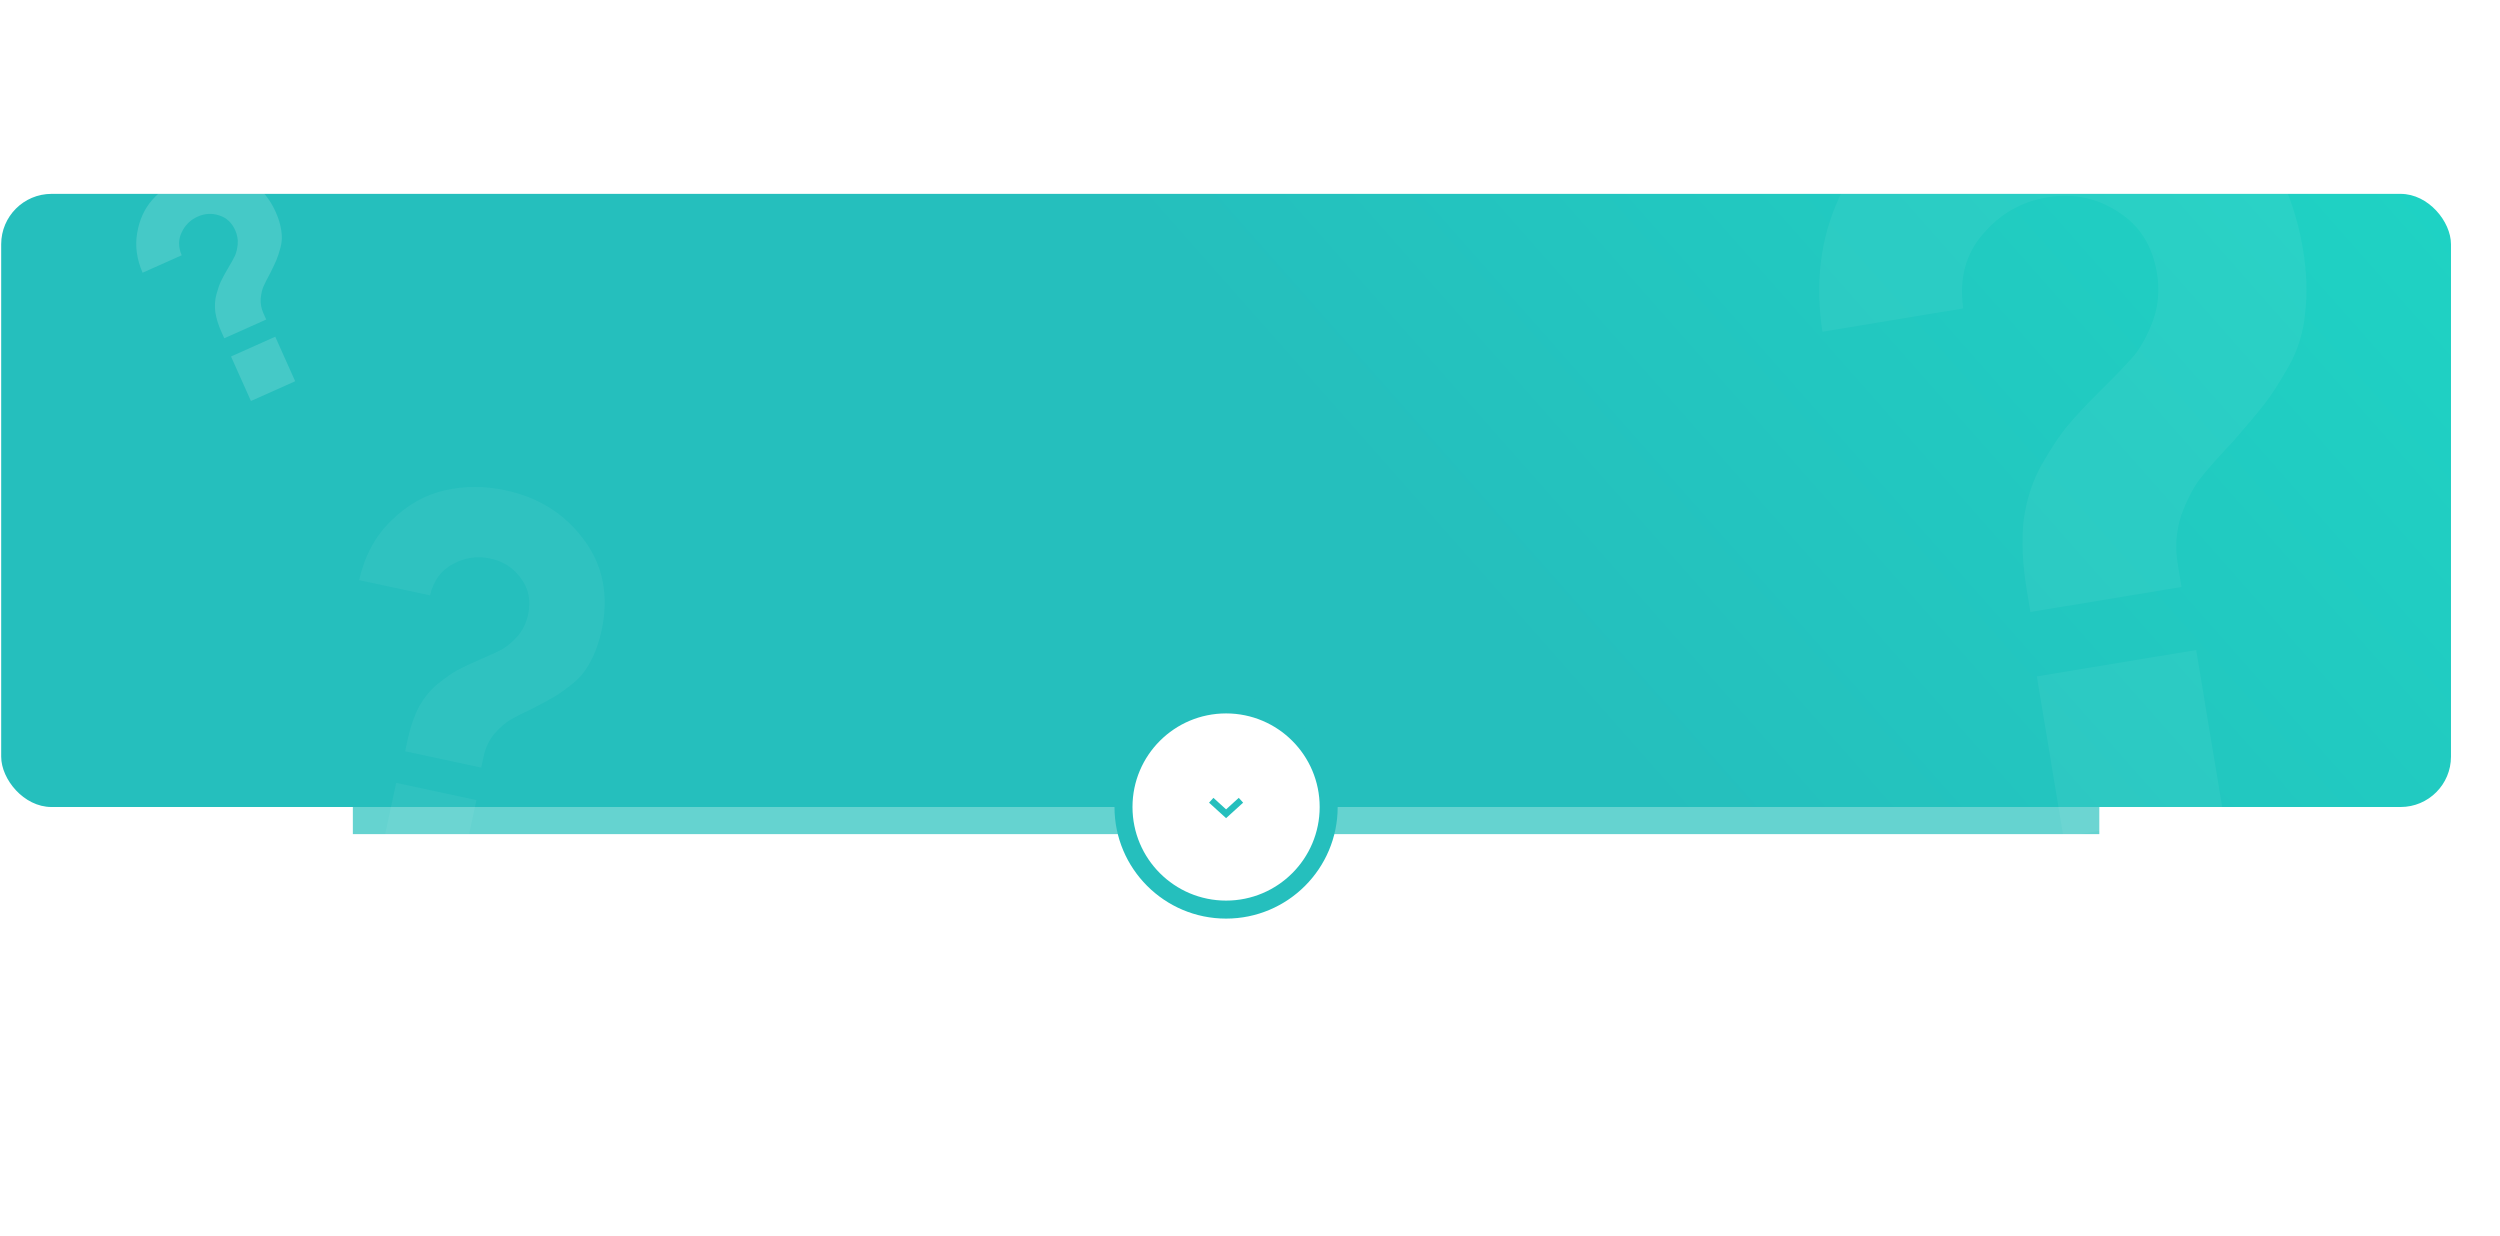 <?xml version="1.0" encoding="UTF-8"?> <svg xmlns="http://www.w3.org/2000/svg" width="993" height="491" viewBox="0 0 993 491" fill="none"> <g filter="url(#filter0_f_480_15712)"> <rect x="140.152" y="287.4" width="693.695" height="43.913" fill="#24C1BD" fill-opacity="0.7"></rect> </g> <rect x="0.472" y="77.006" width="973.057" height="243.539" rx="20" fill="url(#paint0_linear_480_15712)"></rect> <circle cx="487" cy="320.545" r="44.324" fill="#25BFBD"></circle> <circle cx="487" cy="320.543" r="37.174" fill="white"></circle> <path d="M492.9 317.863L487 323.227L481.1 317.863" stroke="#25BFBD" stroke-width="2.582"></path> <g filter="url(#filter1_bii_480_15712)"> <path d="M806.482 240.124L804.994 231.142C803.325 221.071 802.926 211.909 803.796 203.655C804.938 195.356 807.349 187.966 811.029 181.484C814.937 174.684 818.411 169.494 821.454 165.914C824.723 162.017 829.241 157.214 835.006 151.504C840.772 145.795 845.063 141.309 847.878 138.047C850.648 134.512 853.102 129.91 855.239 124.243C857.331 118.303 857.836 112.068 856.754 105.535C854.951 94.648 849.833 86.547 841.403 81.233C832.927 75.645 823.517 73.709 813.175 75.422C802.832 77.135 794.277 82.048 787.512 90.16C780.701 98 778.128 107.794 779.795 119.543L723.863 128.808C720.933 109.439 723.06 91.888 730.241 76.157C737.378 60.153 747.482 47.713 760.553 38.836C773.624 29.96 788.325 24.169 804.655 21.463C830.784 17.135 854.455 21.603 875.669 34.867C897.154 48.087 910.174 68.442 914.728 95.932C916.261 105.186 916.547 113.667 915.587 121.377C914.9 129.041 912.715 136.115 909.035 142.597C905.355 149.079 902.13 154.088 899.36 157.623C896.59 161.158 892.503 166.029 887.1 172.238C881.152 178.536 876.793 183.453 874.023 186.988C871.253 190.523 868.708 195.419 866.389 201.676C864.341 207.887 863.881 214.395 865.009 221.2L866.497 230.182L806.482 240.124ZM819.592 329.396L809.042 265.707L872.323 255.224L882.874 318.913L819.592 329.396Z" fill="white" fill-opacity="0.05"></path> </g> <g filter="url(#filter2_bii_480_15712)"> <path d="M160.934 296.901L161.905 292.381C162.993 287.312 164.512 282.909 166.461 279.172C168.547 275.464 171.063 272.422 174.009 270.045C177.122 267.561 179.73 265.757 181.835 264.632C184.106 263.4 187.135 261.973 190.922 260.35C194.71 258.727 197.573 257.407 199.511 256.39C201.478 255.236 203.495 253.52 205.56 251.241C207.656 248.825 209.056 245.973 209.762 242.685C210.938 237.206 210.03 232.425 207.038 228.343C204.074 224.124 199.99 221.456 194.785 220.338C189.579 219.221 184.623 219.948 179.915 222.519C175.236 224.954 172.196 229.102 170.794 234.963L142.644 228.919C144.869 219.222 149.144 211.327 155.468 205.233C161.821 199.002 168.912 195.008 176.741 193.25C184.571 191.491 192.595 191.495 200.814 193.26C213.964 196.083 224.315 202.605 231.865 212.824C239.552 223.072 241.911 235.114 238.94 248.95C237.94 253.607 236.495 257.668 234.605 261.131C232.852 264.624 230.502 267.559 227.556 269.935C224.609 272.312 222.152 274.077 220.185 275.231C218.217 276.385 215.379 277.925 211.67 279.851C207.686 281.719 204.711 283.229 202.743 284.383C200.776 285.537 198.661 287.376 196.4 289.9C194.275 292.453 192.846 295.442 192.11 298.866L191.14 303.387L160.934 296.901ZM150.494 341.519L157.377 309.464L189.226 316.303L182.343 348.357L150.494 341.519Z" fill="white" fill-opacity="0.05"></path> </g> <g filter="url(#filter3_bii_480_15712)"> <path d="M89.076 133.474L87.962 130.98C86.712 128.183 85.9 125.554 85.525 123.092C85.226 120.596 85.364 118.268 85.939 116.106C86.557 113.836 87.171 112.065 87.782 110.795C88.435 109.415 89.381 107.677 90.621 105.582C91.861 103.486 92.765 101.858 93.334 100.697C93.87 99.46 94.232 97.938 94.422 96.131C94.578 94.248 94.25 92.399 93.44 90.585C92.089 87.562 89.988 85.6 87.137 84.698C84.252 83.72 81.373 83.873 78.501 85.156C75.629 86.44 73.519 88.516 72.172 91.385C70.791 94.178 70.788 97.217 72.165 100.5L56.633 107.441C54.311 102.041 53.594 96.785 54.483 91.673C55.339 86.485 57.326 82.106 60.446 78.536C63.565 74.966 67.392 72.167 71.927 70.141C79.183 66.898 86.394 66.396 93.559 68.635C100.801 70.839 106.127 75.758 109.538 83.391C110.687 85.961 111.414 88.401 111.722 90.712C112.105 92.989 112.008 95.208 111.433 97.37C110.857 99.531 110.301 101.23 109.766 102.467C109.231 103.703 108.415 105.428 107.318 107.641C106.07 109.921 105.179 111.68 104.643 112.916C104.108 114.153 103.741 115.768 103.543 117.76C103.421 119.719 103.782 121.643 104.627 123.532L105.741 126.027L89.076 133.474ZM99.667 158.391L91.764 140.705L109.336 132.853L117.239 150.538L99.667 158.391Z" fill="white" fill-opacity="0.15"></path> </g> <defs> <filter id="filter0_f_480_15712" x="20.152" y="167.4" width="933.695" height="283.912" filterUnits="userSpaceOnUse" color-interpolation-filters="sRGB"> <feFlood flood-opacity="0" result="BackgroundImageFix"></feFlood> <feBlend mode="normal" in="SourceGraphic" in2="BackgroundImageFix" result="shape"></feBlend> <feGaussianBlur stdDeviation="60" result="effect1_foregroundBlur_480_15712"></feGaussianBlur> </filter> <filter id="filter1_bii_480_15712" x="673.204" y="-29.804" width="312.134" height="404.785" filterUnits="userSpaceOnUse" color-interpolation-filters="sRGB"> <feFlood flood-opacity="0" result="BackgroundImageFix"></feFlood> <feGaussianBlur in="BackgroundImageFix" stdDeviation="17.755"></feGaussianBlur> <feComposite in2="SourceAlpha" operator="in" result="effect1_backgroundBlur_480_15712"></feComposite> <feBlend mode="normal" in="SourceGraphic" in2="effect1_backgroundBlur_480_15712" result="shape"></feBlend> <feColorMatrix in="SourceAlpha" type="matrix" values="0 0 0 0 0 0 0 0 0 0 0 0 0 0 0 0 0 0 127 0" result="hardAlpha"></feColorMatrix> <feOffset dy="2.959"></feOffset> <feGaussianBlur stdDeviation="1.48"></feGaussianBlur> <feComposite in2="hardAlpha" operator="arithmetic" k2="-1" k3="1"></feComposite> <feColorMatrix type="matrix" values="0 0 0 0 1 0 0 0 0 1 0 0 0 0 1 0 0 0 0.15 0"></feColorMatrix> <feBlend mode="normal" in2="shape" result="effect2_innerShadow_480_15712"></feBlend> <feColorMatrix in="SourceAlpha" type="matrix" values="0 0 0 0 0 0 0 0 0 0 0 0 0 0 0 0 0 0 127 0" result="hardAlpha"></feColorMatrix> <feOffset></feOffset> <feGaussianBlur stdDeviation="25.152"></feGaussianBlur> <feComposite in2="hardAlpha" operator="arithmetic" k2="-1" k3="1"></feComposite> <feColorMatrix type="matrix" values="0 0 0 0 1 0 0 0 0 1 0 0 0 0 1 0 0 0 0.05 0"></feColorMatrix> <feBlend mode="normal" in2="effect2_innerShadow_480_15712" result="effect3_innerShadow_480_15712"></feBlend> </filter> <filter id="filter2_bii_480_15712" x="101.845" y="164.858" width="164.879" height="208.769" filterUnits="userSpaceOnUse" color-interpolation-filters="sRGB"> <feFlood flood-opacity="0" result="BackgroundImageFix"></feFlood> <feGaussianBlur in="BackgroundImageFix" stdDeviation="9.017"></feGaussianBlur> <feComposite in2="SourceAlpha" operator="in" result="effect1_backgroundBlur_480_15712"></feComposite> <feBlend mode="normal" in="SourceGraphic" in2="effect1_backgroundBlur_480_15712" result="shape"></feBlend> <feColorMatrix in="SourceAlpha" type="matrix" values="0 0 0 0 0 0 0 0 0 0 0 0 0 0 0 0 0 0 127 0" result="hardAlpha"></feColorMatrix> <feOffset dy="1.503"></feOffset> <feGaussianBlur stdDeviation="0.751"></feGaussianBlur> <feComposite in2="hardAlpha" operator="arithmetic" k2="-1" k3="1"></feComposite> <feColorMatrix type="matrix" values="0 0 0 0 1 0 0 0 0 1 0 0 0 0 1 0 0 0 0.15 0"></feColorMatrix> <feBlend mode="normal" in2="shape" result="effect2_innerShadow_480_15712"></feBlend> <feColorMatrix in="SourceAlpha" type="matrix" values="0 0 0 0 0 0 0 0 0 0 0 0 0 0 0 0 0 0 127 0" result="hardAlpha"></feColorMatrix> <feOffset></feOffset> <feGaussianBlur stdDeviation="12.773"></feGaussianBlur> <feComposite in2="hardAlpha" operator="arithmetic" k2="-1" k3="1"></feComposite> <feColorMatrix type="matrix" values="0 0 0 0 1 0 0 0 0 1 0 0 0 0 1 0 0 0 0.05 0"></feColorMatrix> <feBlend mode="normal" in2="effect2_innerShadow_480_15712" result="effect3_innerShadow_480_15712"></feBlend> </filter> <filter id="filter3_bii_480_15712" x="34.63" y="47.681" width="111.856" height="128.913" filterUnits="userSpaceOnUse" color-interpolation-filters="sRGB"> <feFlood flood-opacity="0" result="BackgroundImageFix"></feFlood> <feGaussianBlur in="BackgroundImageFix" stdDeviation="5.327"></feGaussianBlur> <feComposite in2="SourceAlpha" operator="in" result="effect1_backgroundBlur_480_15712"></feComposite> <feBlend mode="normal" in="SourceGraphic" in2="effect1_backgroundBlur_480_15712" result="shape"></feBlend> <feColorMatrix in="SourceAlpha" type="matrix" values="0 0 0 0 0 0 0 0 0 0 0 0 0 0 0 0 0 0 127 0" result="hardAlpha"></feColorMatrix> <feOffset dy="0.888"></feOffset> <feGaussianBlur stdDeviation="0.444"></feGaussianBlur> <feComposite in2="hardAlpha" operator="arithmetic" k2="-1" k3="1"></feComposite> <feColorMatrix type="matrix" values="0 0 0 0 1 0 0 0 0 1 0 0 0 0 1 0 0 0 0.15 0"></feColorMatrix> <feBlend mode="normal" in2="shape" result="effect2_innerShadow_480_15712"></feBlend> <feColorMatrix in="SourceAlpha" type="matrix" values="0 0 0 0 0 0 0 0 0 0 0 0 0 0 0 0 0 0 127 0" result="hardAlpha"></feColorMatrix> <feOffset></feOffset> <feGaussianBlur stdDeviation="7.547"></feGaussianBlur> <feComposite in2="hardAlpha" operator="arithmetic" k2="-1" k3="1"></feComposite> <feColorMatrix type="matrix" values="0 0 0 0 1 0 0 0 0 1 0 0 0 0 1 0 0 0 0.05 0"></feColorMatrix> <feBlend mode="normal" in2="effect2_innerShadow_480_15712" result="effect3_innerShadow_480_15712"></feBlend> </filter> <linearGradient id="paint0_linear_480_15712" x1="619.305" y1="277.386" x2="1015.16" y2="-72.269" gradientUnits="userSpaceOnUse"> <stop stop-color="#25BFBD"></stop> <stop offset="1" stop-color="#1CD9C6"></stop> </linearGradient> </defs> </svg> 